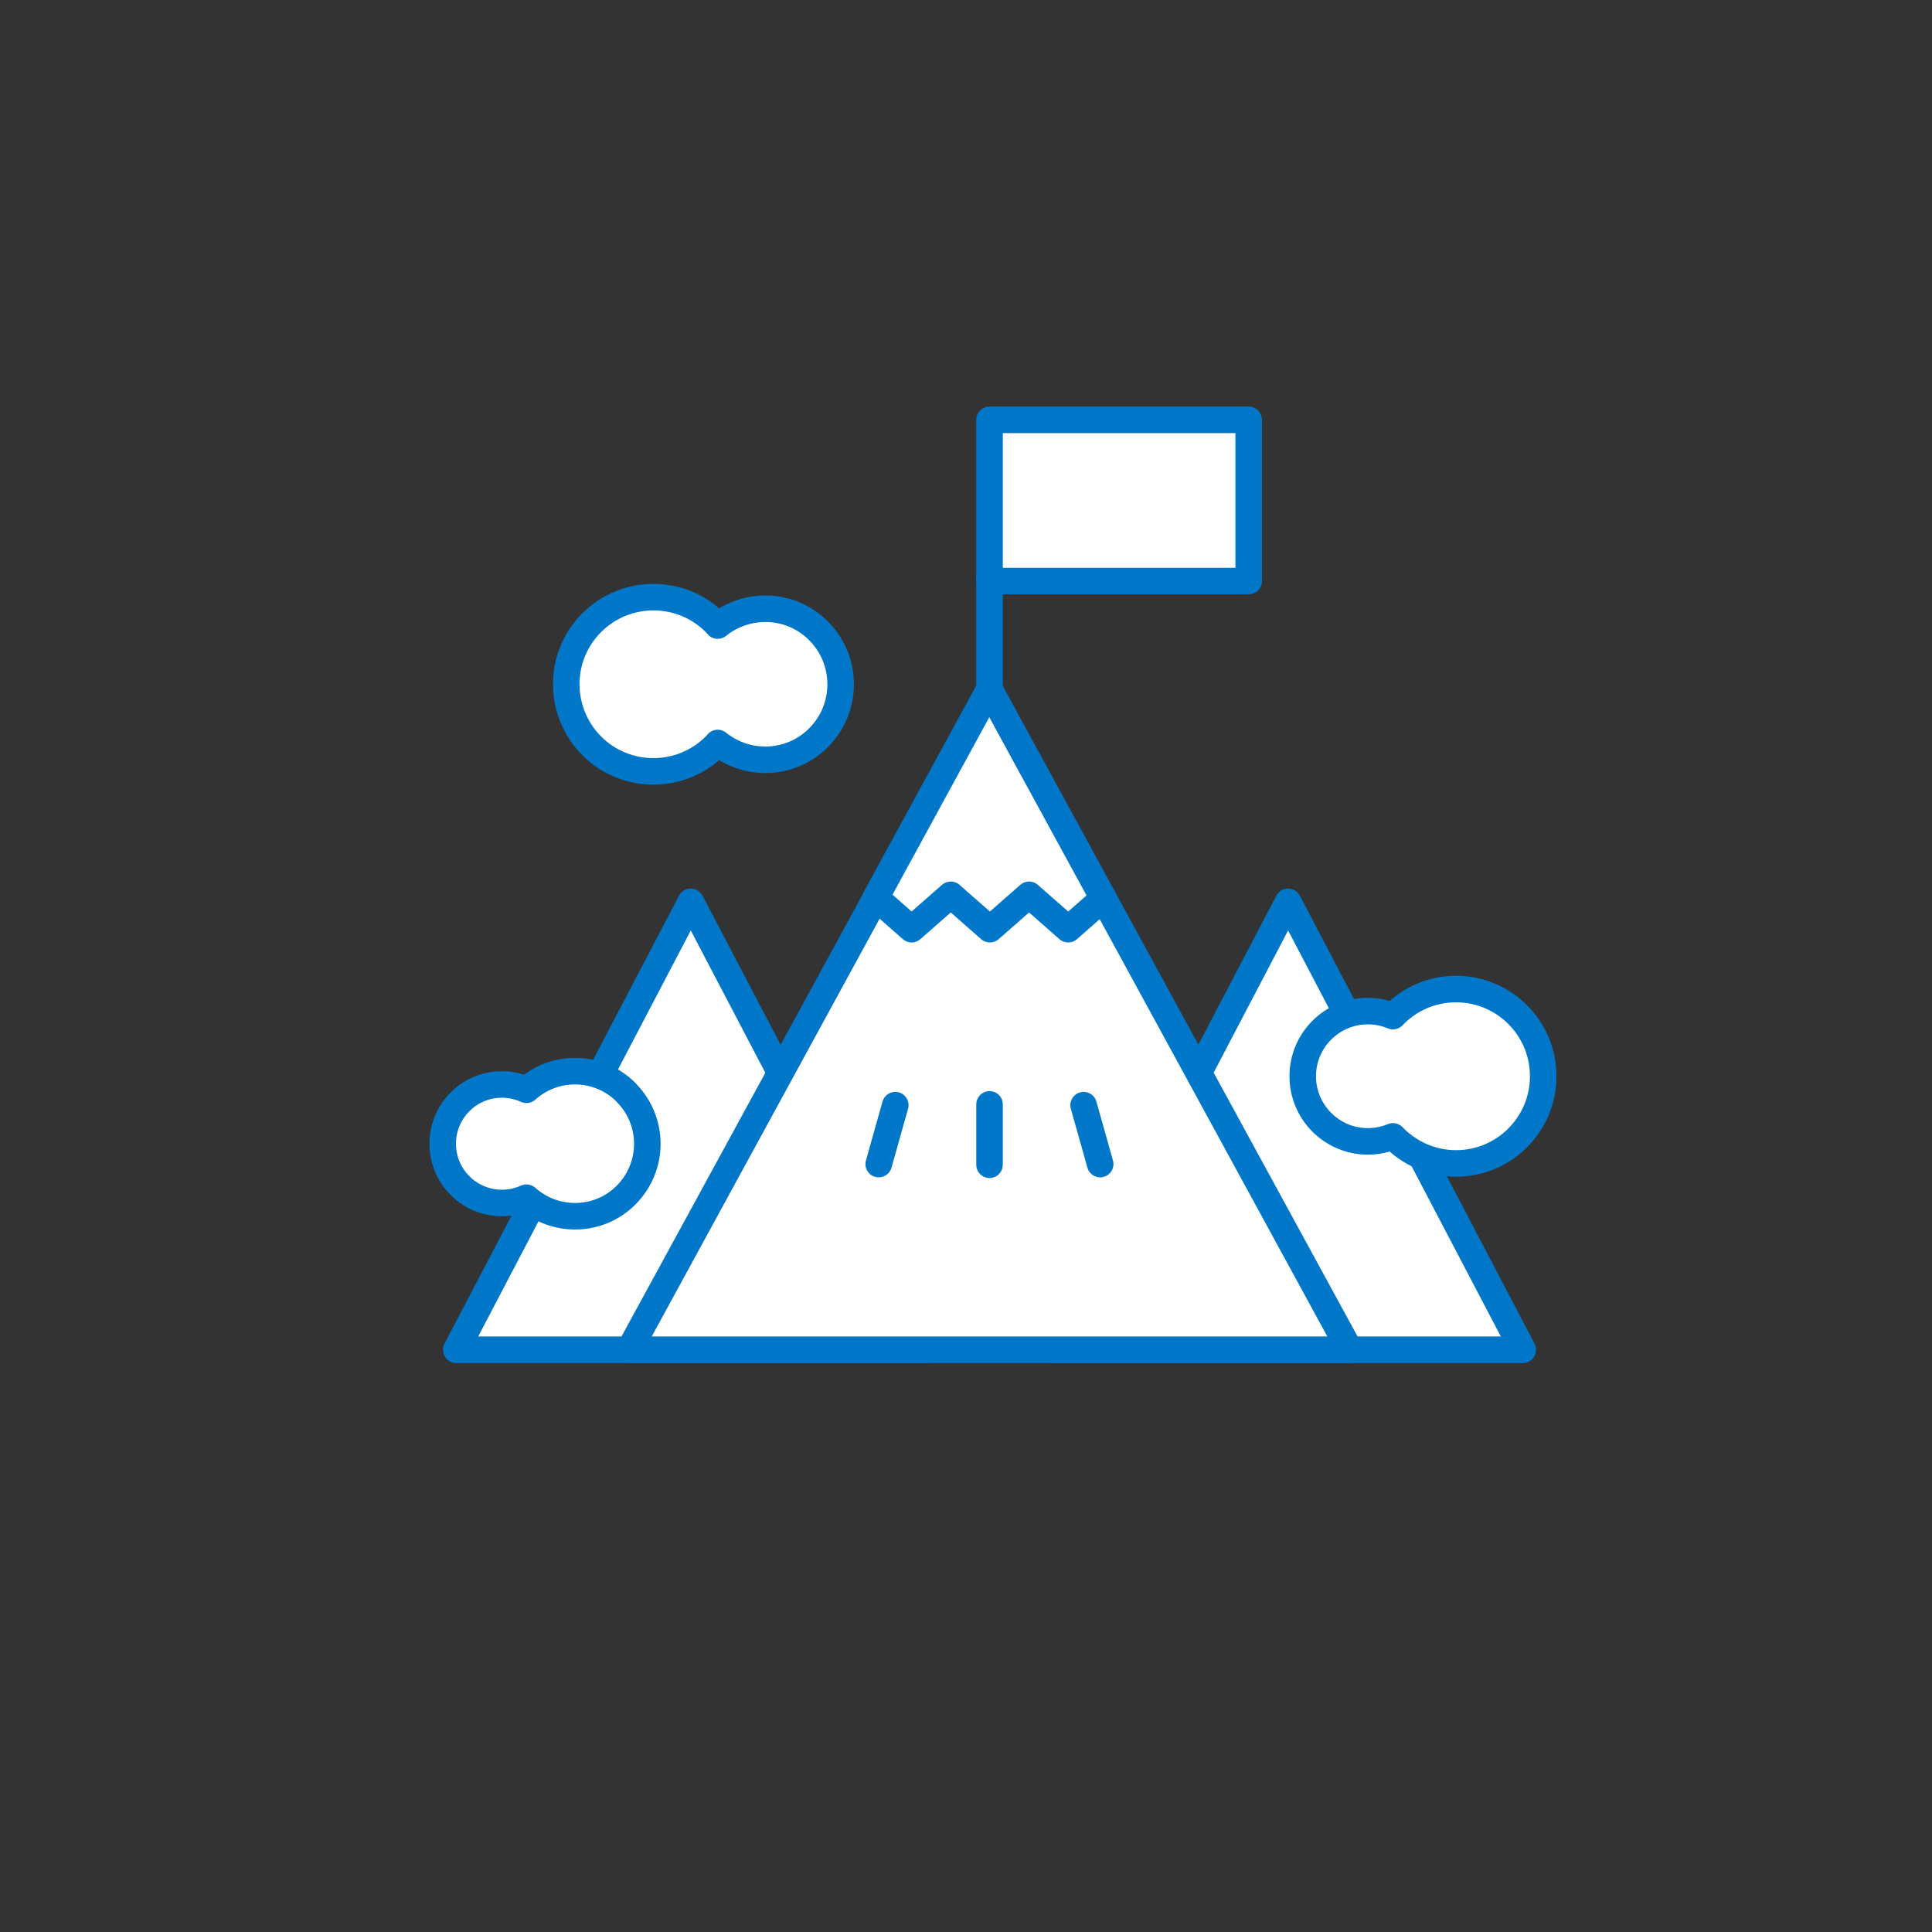 <svg width="72" height="72" viewBox="0 0 72 72" fill="none" xmlns="http://www.w3.org/2000/svg">
<rect x="0" y="0" width="72" height="72" fill="#333333" stroke="none"/>
<g clip-path="url(#clip0_2919_1441)">
<path fill-rule="evenodd" clip-rule="evenodd" d="M56.749 50.302L48.004 33.609L39.265 50.302H56.749Z" fill="white"/>
<path fill-rule="evenodd" clip-rule="evenodd" d="M56.749 50.302L48.004 33.609L39.265 50.302H56.749Z" stroke="#0077C8" stroke-width="0.989" stroke-linecap="round" stroke-linejoin="round"/>
<path fill-rule="evenodd" clip-rule="evenodd" d="M34.487 50.302L25.743 33.609L17.004 50.302H34.487Z" fill="white" stroke="#0077C8" stroke-width="0.989" stroke-linecap="round" stroke-linejoin="round"/>
<path d="M46.536 15.646H36.877V21.655H46.536V15.646Z" fill="white" stroke="#0077C8" stroke-width="0.989" stroke-linecap="round" stroke-linejoin="round"/>
<path d="M36.877 21.566V25.938" stroke="#0077C8" stroke-width="0.989" stroke-linecap="round" stroke-linejoin="round"/>
<path fill-rule="evenodd" clip-rule="evenodd" d="M50.3 50.302L36.877 25.696L23.454 50.302H50.3Z" fill="white" stroke="#0077C8" stroke-width="0.989" stroke-linecap="round" stroke-linejoin="round"/>
<path fill-rule="evenodd" clip-rule="evenodd" d="M30.501 23.505C29.473 22.476 27.855 22.422 26.747 23.312C26.713 23.277 26.683 23.238 26.648 23.203C25.382 21.937 23.325 21.937 22.054 23.203C20.783 24.469 20.788 26.527 22.054 27.798C23.32 29.064 25.377 29.064 26.648 27.798C26.683 27.763 26.713 27.724 26.747 27.689C27.855 28.579 29.473 28.525 30.501 27.496C31.604 26.393 31.604 24.608 30.501 23.505Z" fill="white"/>
<path d="M30.501 23.505C29.473 22.476 27.855 22.422 26.747 23.312C26.713 23.277 26.683 23.238 26.648 23.203C25.382 21.937 23.325 21.937 22.054 23.203C20.783 24.469 20.788 26.527 22.054 27.798C23.32 29.064 25.377 29.064 26.648 27.798C26.683 27.763 26.713 27.724 26.747 27.689C27.855 28.579 29.473 28.525 30.501 27.496C31.604 26.393 31.604 24.608 30.501 23.505Z" stroke="#0077C8" stroke-width="0.989" stroke-linecap="round" stroke-linejoin="round"/>
<path fill-rule="evenodd" clip-rule="evenodd" d="M54.261 36.859C53.337 36.859 52.506 37.244 51.912 37.868C51.625 37.749 51.309 37.68 50.977 37.68C49.637 37.68 48.549 38.768 48.549 40.108C48.549 41.448 49.637 42.536 50.977 42.536C51.309 42.536 51.625 42.467 51.912 42.349C52.506 42.967 53.337 43.358 54.261 43.358C56.057 43.358 57.511 41.903 57.511 40.108C57.511 38.313 56.057 36.859 54.261 36.859Z" fill="white"/>
<path d="M54.261 36.859C53.337 36.859 52.506 37.244 51.912 37.868C51.625 37.749 51.309 37.68 50.977 37.68C49.637 37.68 48.549 38.768 48.549 40.108C48.549 41.448 49.637 42.536 50.977 42.536C51.309 42.536 51.625 42.467 51.912 42.349C52.506 42.967 53.337 43.358 54.261 43.358C56.057 43.358 57.511 41.903 57.511 40.108C57.511 38.313 56.057 36.859 54.261 36.859Z" stroke="#0077C8" stroke-width="0.989" stroke-linecap="round" stroke-linejoin="round"/>
<path fill-rule="evenodd" clip-rule="evenodd" d="M23.33 40.707C22.311 39.688 20.679 39.658 19.62 40.613C18.804 40.242 17.815 40.39 17.147 41.058C16.282 41.923 16.282 43.323 17.147 44.188C17.815 44.856 18.809 45.005 19.62 44.634C20.684 45.583 22.311 45.559 23.33 44.54C24.388 43.481 24.388 41.77 23.33 40.712V40.707Z" fill="white"/>
<path d="M23.33 40.707C22.311 39.688 20.679 39.658 19.62 40.613C18.804 40.242 17.815 40.39 17.147 41.058C16.282 41.923 16.282 43.323 17.147 44.188C17.815 44.856 18.809 45.005 19.62 44.634C20.684 45.583 22.311 45.559 23.33 44.54C24.388 43.481 24.388 41.77 23.33 40.712V40.707Z" stroke="#0077C8" stroke-width="0.989" stroke-linecap="round" stroke-linejoin="round"/>
<path fill-rule="evenodd" clip-rule="evenodd" d="M35.432 33.347L36.891 34.628L38.35 33.347L39.809 34.628L41.115 33.481L36.867 25.696L32.638 33.451L33.973 34.628L35.432 33.347Z" fill="white" stroke="#0077C8" stroke-width="0.989" stroke-linecap="round" stroke-linejoin="round"/>
<path d="M33.365 41.186L32.747 43.382" stroke="#0077C8" stroke-width="0.989" stroke-linecap="round" stroke-linejoin="round"/>
<path d="M36.877 41.157V43.407" stroke="#0077C8" stroke-width="0.989" stroke-linecap="round" stroke-linejoin="round"/>
<path d="M40.383 41.186L41.001 43.382" stroke="#0077C8" stroke-width="0.989" stroke-linecap="round" stroke-linejoin="round"/>
</g>
<defs>
<clipPath id="clip0_2919_1441">
<rect width="42" height="35.645" fill="white" transform="translate(16 15.151)"/>
</clipPath>
</defs>
</svg>
